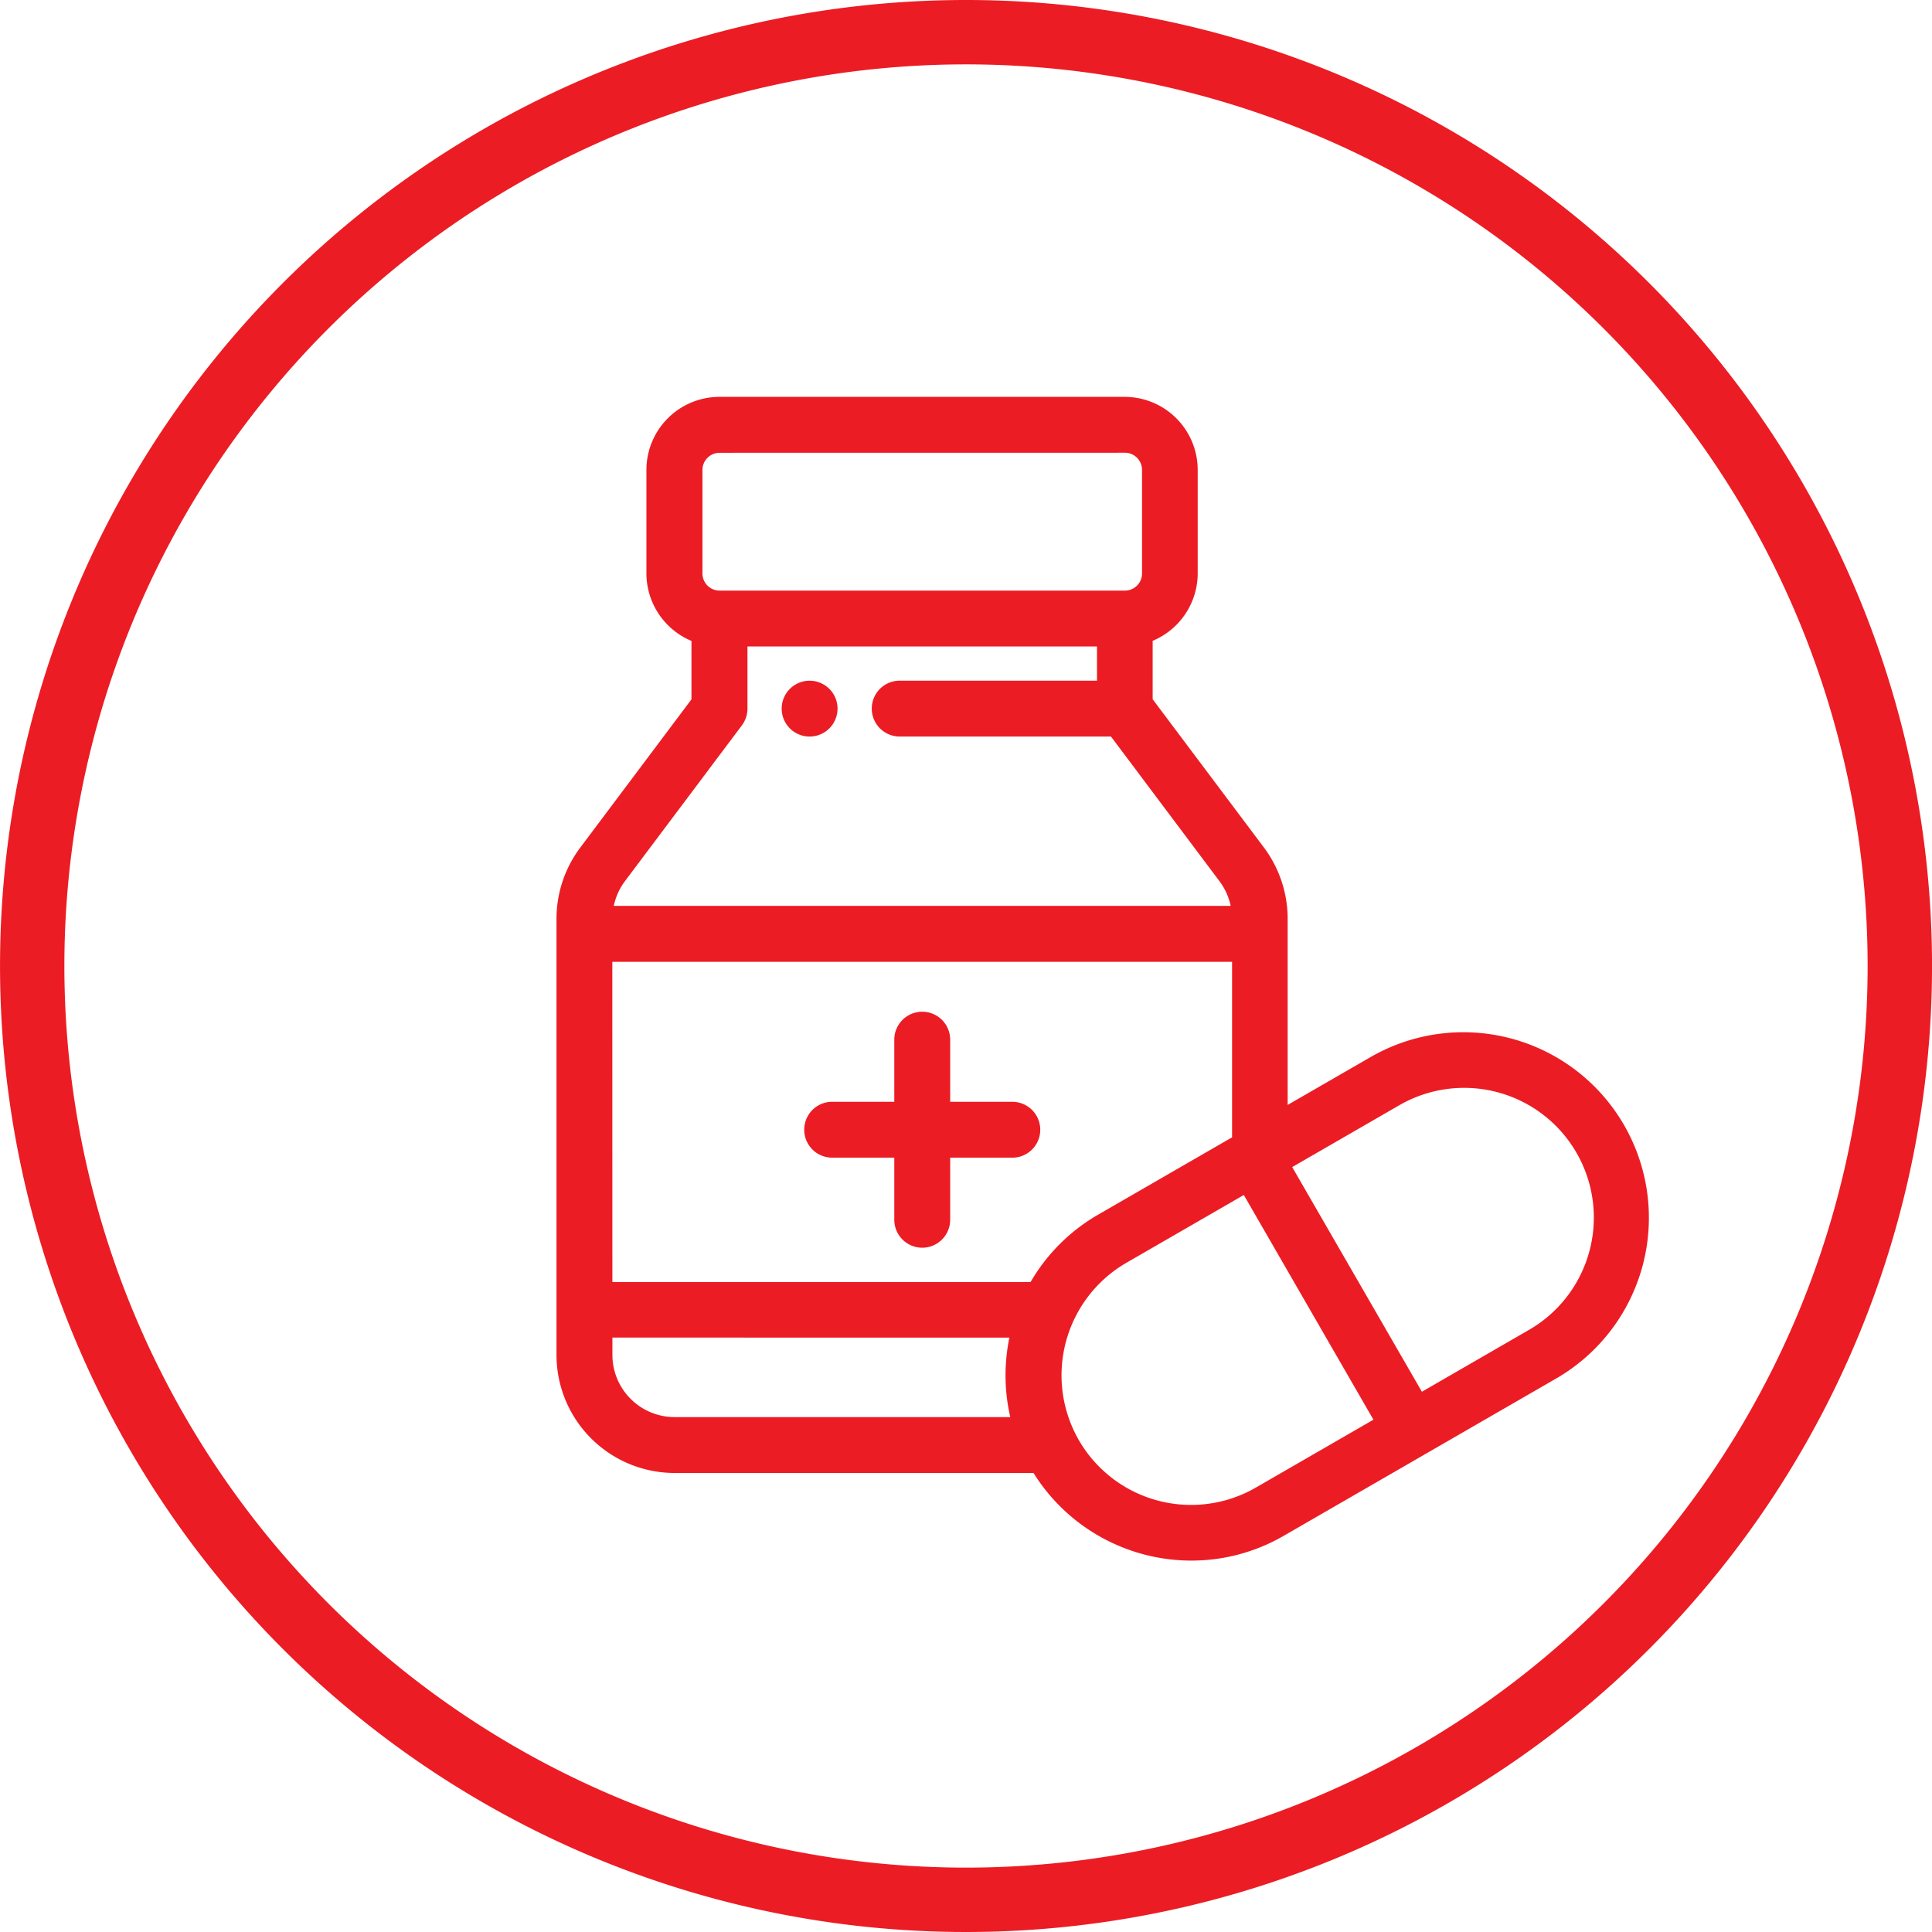 <svg id="Group_250" data-name="Group 250" xmlns="http://www.w3.org/2000/svg" width="65.932" height="65.932" viewBox="0 0 65.932 65.932">
  <g id="Group_51" data-name="Group 51" transform="translate(18.991 13.546)">
    <g id="Group_48" data-name="Group 48" transform="translate(7.685 9.684)">
      <path id="Path_415" data-name="Path 415" d="M316.555,180.223a.768.768,0,1,0-.768-.769.769.769,0,0,0,.768.769Z" transform="translate(-315.602 -178.502)" fill="#ec1c24"/>
      <path id="Path_416" data-name="Path 416" d="M316.489,180.342a.953.953,0,1,1,.953-.953A.954.954,0,0,1,316.489,180.342Zm0-1.537a.584.584,0,1,0,.584.584A.585.585,0,0,0,316.489,178.8Z" transform="translate(-315.536 -178.436)" fill="#ec1c24"/>
    </g>
    <g id="Group_49" data-name="Group 49" transform="translate(8.454 20.982)">
      <path id="Path_417" data-name="Path 417" d="M323.745,197.072H321.44v-2.306a.768.768,0,1,0-1.537,0v2.306H317.6a.768.768,0,1,0,0,1.537H319.9v2.306a.768.768,0,0,0,1.537,0v-2.306h2.306a.768.768,0,0,0,0-1.537Z" transform="translate(-316.644 -193.813)" fill="#ec1c24"/>
      <path id="Path_418" data-name="Path 418" d="M320.605,201.8a.954.954,0,0,1-.953-.953v-2.121h-2.121a.953.953,0,1,1,0-1.906h2.121V194.7a.953.953,0,0,1,1.907,0v2.121h2.121a.953.953,0,1,1,0,1.906h-2.121v2.121A.954.954,0,0,1,320.605,201.8Zm-3.074-4.611a.584.584,0,1,0,0,1.168h2.49v2.49a.584.584,0,0,0,1.169,0v-2.49h2.49a.584.584,0,1,0,0-1.168h-2.49V194.7a.584.584,0,0,0-1.169,0v2.49Z" transform="translate(-316.578 -193.748)" fill="#ec1c24"/>
    </g>
    <g id="Group_50" data-name="Group 50">
      <path id="Path_419" data-name="Path 419" d="M338.466,197.376l-3.815,2.2-4.611-7.987,3.815-2.2a4.611,4.611,0,1,1,4.612,7.987Zm-9.318,5.38a4.611,4.611,0,1,1-4.611-7.987l4.172-2.408,4.611,7.987-4.172,2.409Zm-22.24-4.685v-.776h13.963a6.163,6.163,0,0,0,.037,3.082H309.214a2.309,2.309,0,0,1-2.306-2.306Zm4.457-21.6a.769.769,0,0,0,.154-.461v-2.305h12.3v1.537H316.9a.768.768,0,1,0,0,1.537h7.3l3.765,5.02a2.319,2.319,0,0,1,.445,1.128H306.924a2.328,2.328,0,0,1,.445-1.127l4-5.329Zm-1.383-8.607a.77.77,0,0,1,.769-.769h13.834a.769.769,0,0,1,.768.769V171.4a.77.77,0,0,1-.768.769H310.751a.77.77,0,0,1-.769-.769v-3.535Zm11.492,27.9H306.908v-11.3h21.52v6.28l-4.66,2.691a6.1,6.1,0,0,0-2.294,2.326Zm11.612-7.707-3.122,1.8v-6.674a3.869,3.869,0,0,0-.769-2.306l-3.843-5.124v-2.181a2.31,2.31,0,0,0,1.537-2.174v-3.535a2.308,2.308,0,0,0-2.305-2.306H310.751a2.309,2.309,0,0,0-2.306,2.306V171.4a2.31,2.31,0,0,0,1.537,2.174v2.181l-3.843,5.124a3.873,3.873,0,0,0-.768,2.306v14.884a3.847,3.847,0,0,0,3.843,3.843h12.351a6.143,6.143,0,0,0,8.352,2.174l9.318-5.38a6.148,6.148,0,1,0-6.148-10.649Z" transform="translate(-305.187 -165.378)" fill="#ec1c24"/>
      <path id="Path_420" data-name="Path 420" d="M326.8,205.023a6.351,6.351,0,0,1-5.4-2.99H309.148a4.032,4.032,0,0,1-4.027-4.027V183.122a4.056,4.056,0,0,1,.8-2.416l3.806-5.074v-1.994a2.5,2.5,0,0,1-1.537-2.3V167.8a2.493,2.493,0,0,1,2.49-2.49h13.833a2.493,2.493,0,0,1,2.49,2.49v3.535a2.5,2.5,0,0,1-1.537,2.3v1.994l3.807,5.073a4.064,4.064,0,0,1,.8,2.417v6.354l2.846-1.642a6.333,6.333,0,0,1,6.333,10.969l-9.318,5.38A6.275,6.275,0,0,1,326.8,205.023Zm-16.115-39.342a2.124,2.124,0,0,0-2.121,2.121v3.535a2.127,2.127,0,0,0,1.414,2l.122.044v2.373l-.037.05-3.843,5.124a3.678,3.678,0,0,0-.731,2.194v14.884a3.663,3.663,0,0,0,3.658,3.658H321.6l.054.09a5.984,5.984,0,0,0,8.1,2.108l9.318-5.38a5.964,5.964,0,1,0-5.964-10.329l-3.4,1.961v-6.993a3.686,3.686,0,0,0-.731-2.2l-3.88-5.172V173.38l.122-.044a2.126,2.126,0,0,0,1.414-2V167.8a2.124,2.124,0,0,0-2.121-2.121Zm16.1,37.814a4.811,4.811,0,0,1-1.248-.165,4.8,4.8,0,0,1-1.157-8.787l4.332-2.5,4.8,8.306-4.331,2.5A4.768,4.768,0,0,1,326.784,203.5Zm1.792-10.948-4.012,2.316a4.437,4.437,0,0,0-1.619,6.048,4.423,4.423,0,0,0,6.046,1.618L333,200.215Zm-7.491,7.948H309.148a2.493,2.493,0,0,1-2.49-2.49v-.961H321.04l-.055.228a5.989,5.989,0,0,0,.035,2.99Zm-14.057-3.082v.592a2.124,2.124,0,0,0,2.121,2.121h11.457a6.358,6.358,0,0,1-.03-2.713Zm27.49,2.352-4.8-8.306,3.975-2.3a4.8,4.8,0,0,1,4.8,8.307Zm-4.291-8.171,4.426,7.667,3.655-2.111.092.16-.092-.16a4.426,4.426,0,0,0-4.427-7.666Zm-8.709,4.291h-14.86V184.218h21.888v6.571l-4.751,2.743a5.945,5.945,0,0,0-2.225,2.257Zm-14.491-.369H321.3a6.311,6.311,0,0,1,2.309-2.3l4.567-2.637v-5.989h-21.15Zm21.525-12.466h-21.9l.024-.205a2.5,2.5,0,0,1,.48-1.217l4-5.329a.581.581,0,0,0,.117-.35v-2.49h12.666v1.906h-7.1a.584.584,0,0,0,0,1.168h7.394l3.821,5.093a2.522,2.522,0,0,1,.48,1.219Zm-21.477-.369h21.053a2.149,2.149,0,0,0-.376-.834l-3.71-4.946h-7.21a.953.953,0,0,1,0-1.906h6.733v-1.168H311.638v2.121a.961.961,0,0,1-.19.572l-4,5.329A2.13,2.13,0,0,0,307.076,182.681Zm17.443-10.391H310.685a.954.954,0,0,1-.953-.953V167.8a.954.954,0,0,1,.953-.953h13.833a.954.954,0,0,1,.953.953v3.535A.954.954,0,0,1,324.518,172.29Zm-13.833-5.072a.586.586,0,0,0-.584.584v3.535a.585.585,0,0,0,.584.584h13.833a.584.584,0,0,0,.584-.584V167.8a.585.585,0,0,0-.584-.584Z" transform="translate(-305.121 -165.312)" fill="#ec1c24"/>
    </g>
  </g>
  <path id="Path_421" data-name="Path 421" d="M312.35,210.688a30.769,30.769,0,1,1,30.768-30.768,30.769,30.769,0,0,1-30.768,30.768Zm0-63.735a32.966,32.966,0,1,0,32.966,32.967,32.967,32.967,0,0,0-32.966-32.967Z" transform="translate(-279.383 -146.953)" fill="#ec1c24"/>
</svg>

